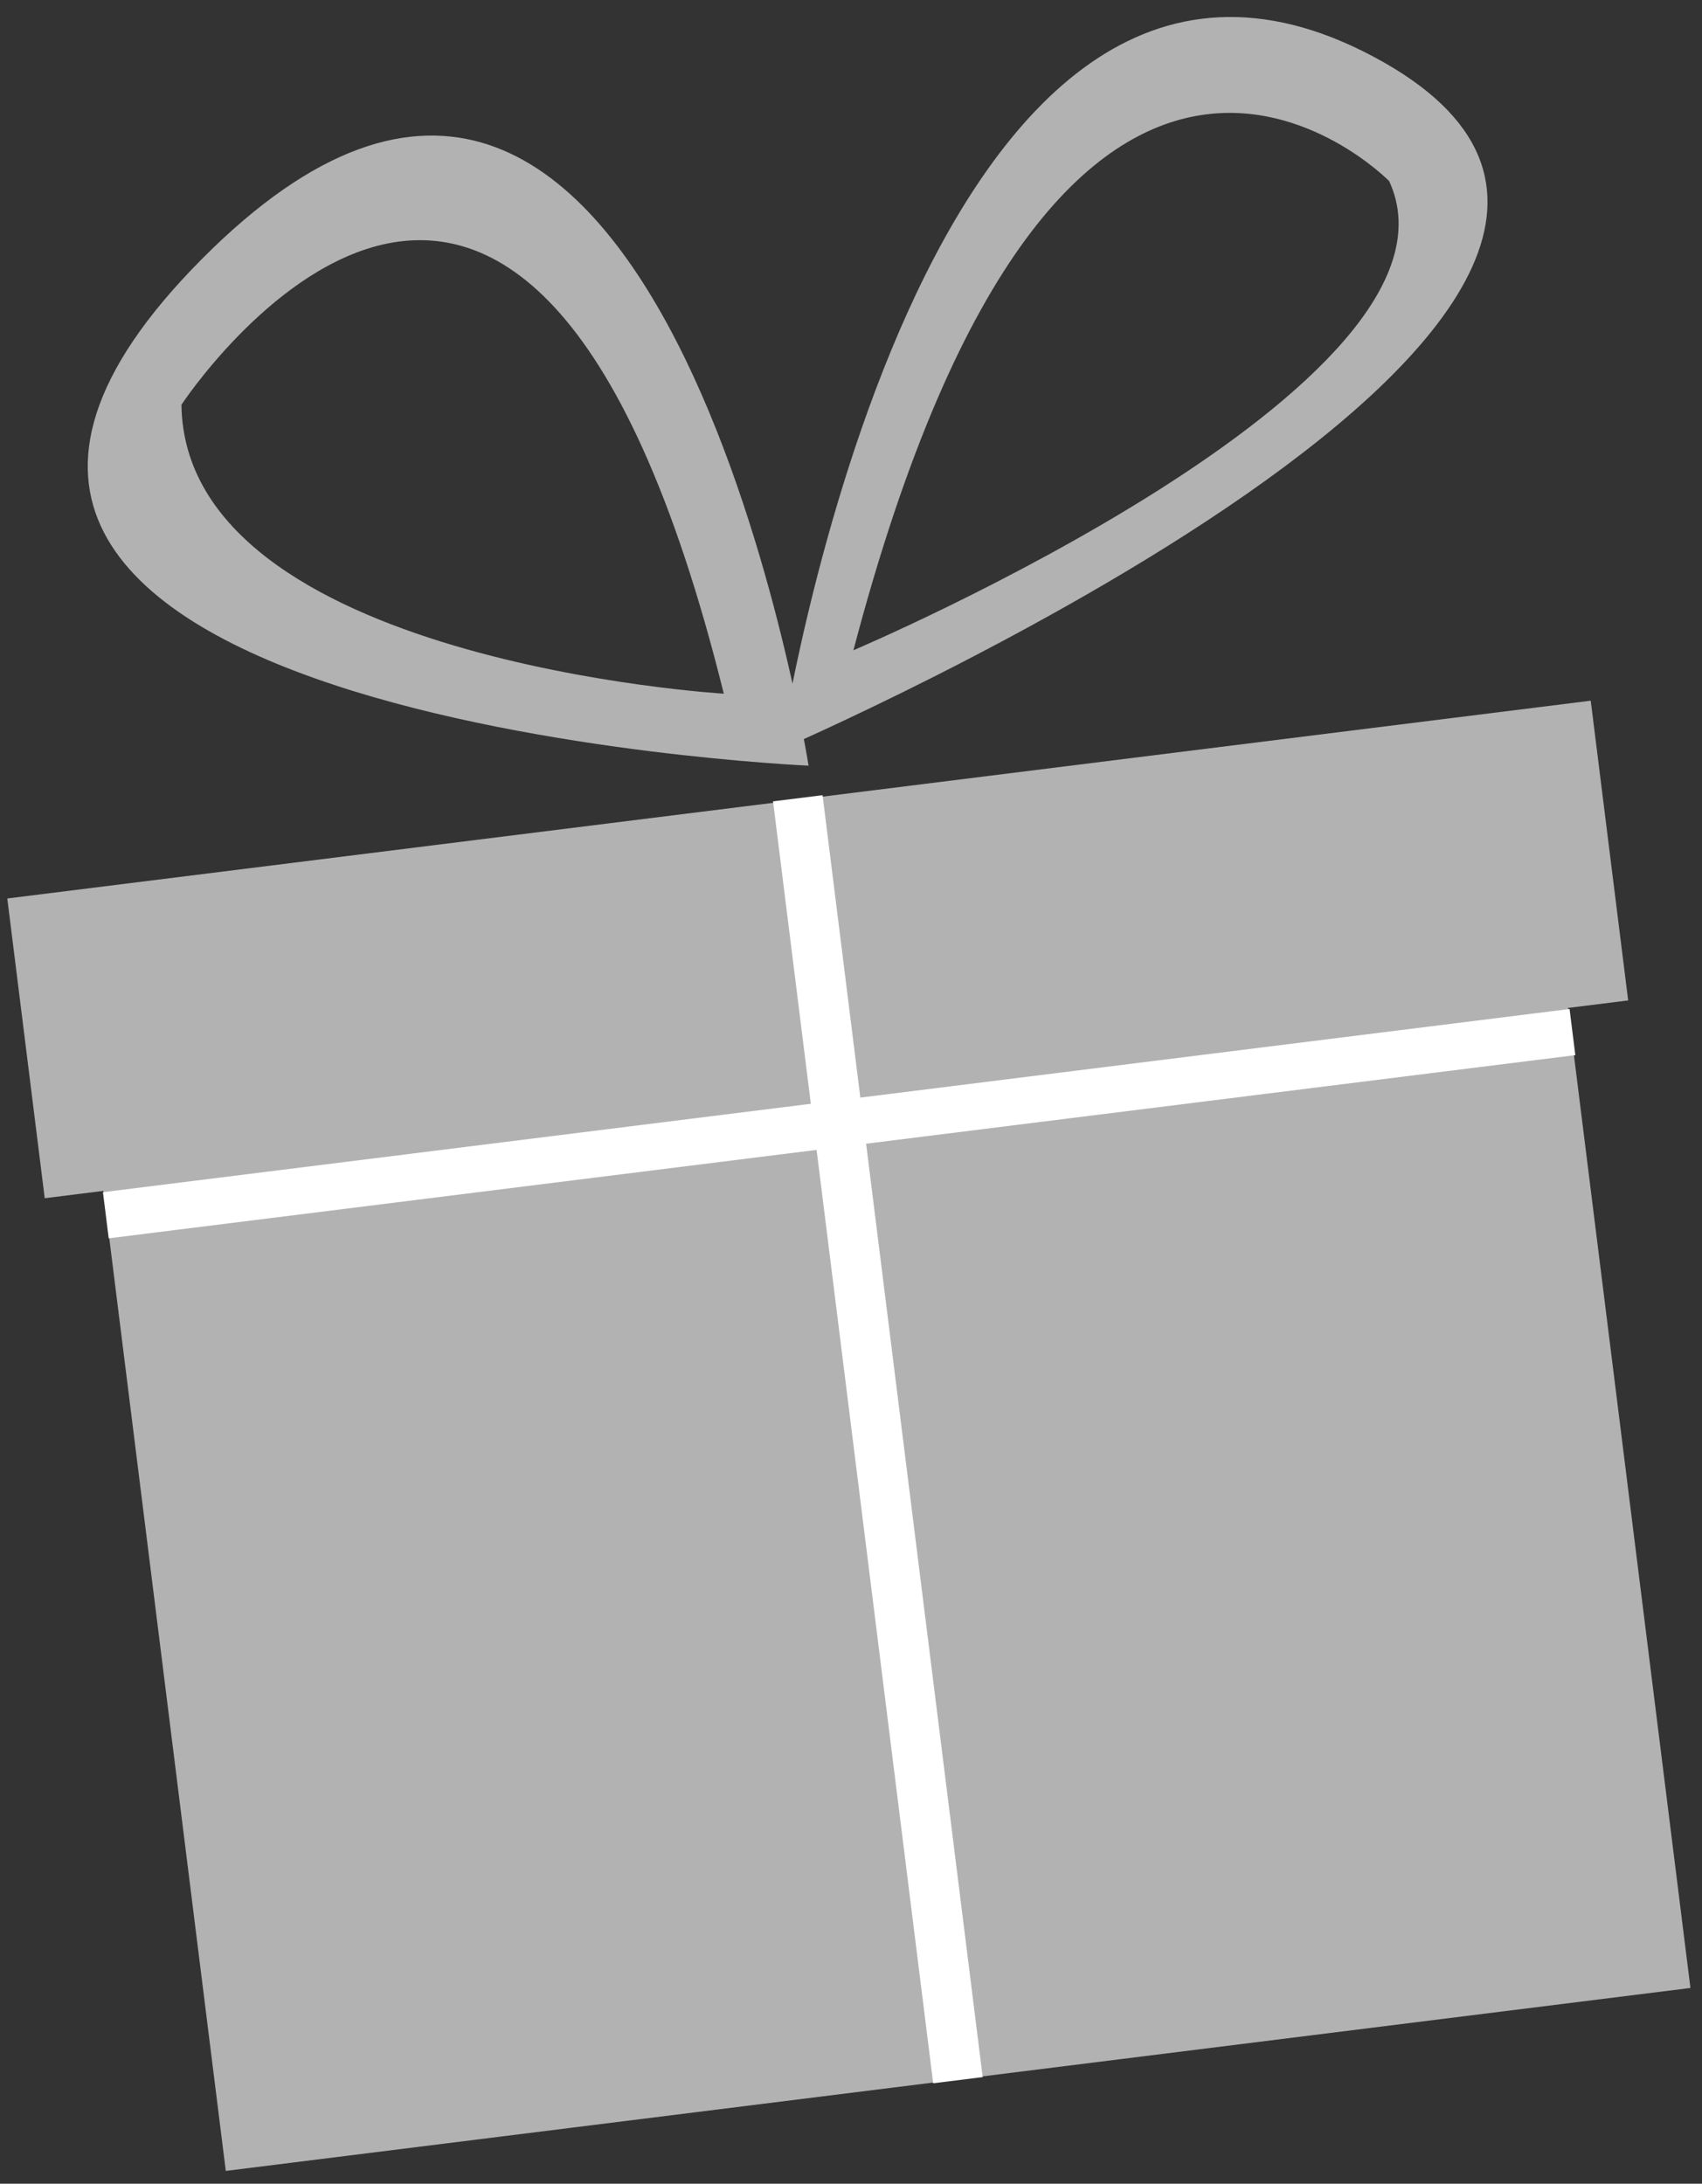 <svg id="Ebene_1" data-name="Ebene 1" xmlns="http://www.w3.org/2000/svg" viewBox="0 0 94.83 121.67"><rect x="0" y="0" width="94.83" height="121.67" fill="#333333" stroke="none"/><defs><style>.cls-1{fill:#b2b2b2;}.cls-2{fill:#fff;}</style></defs><rect class="cls-1" x="8.13" y="49.43" width="82.24" height="66.69" transform="translate(-9.88 6.74) rotate(-7.12)"/><rect class="cls-1" x="1.1" y="44.49" width="88.91" height="16.83" transform="translate(-6.2 6.05) rotate(-7.12)"/><rect class="cls-2" x="5.58" y="61.31" width="82.35" height="2.59" transform="translate(-7.4 6.28) rotate(-7.12)"/><rect class="cls-2" x="47.52" y="44.2" width="2.78" height="71.98" transform="translate(-9.56 6.68) rotate(-7.12)"/><path class="cls-1" d="M45.05,42.66s-59.23-2.6-33.83-28.2S45.05,42.66,45.05,42.66Zm-4.72-4C29.16-6.43,10.11,22.55,10.11,22.55c.18,14.31,30.22,16.1,30.22,16.1"/><path class="cls-1" d="M76.55,3.17c25.22,13.46-33.07,38.59-33.07,38.59S51.34-10.29,76.55,3.17Zm-29,33.06S82.6,21.36,77.4,10.09c0,0-18.12-18.5-29.85,26.14"/></svg>